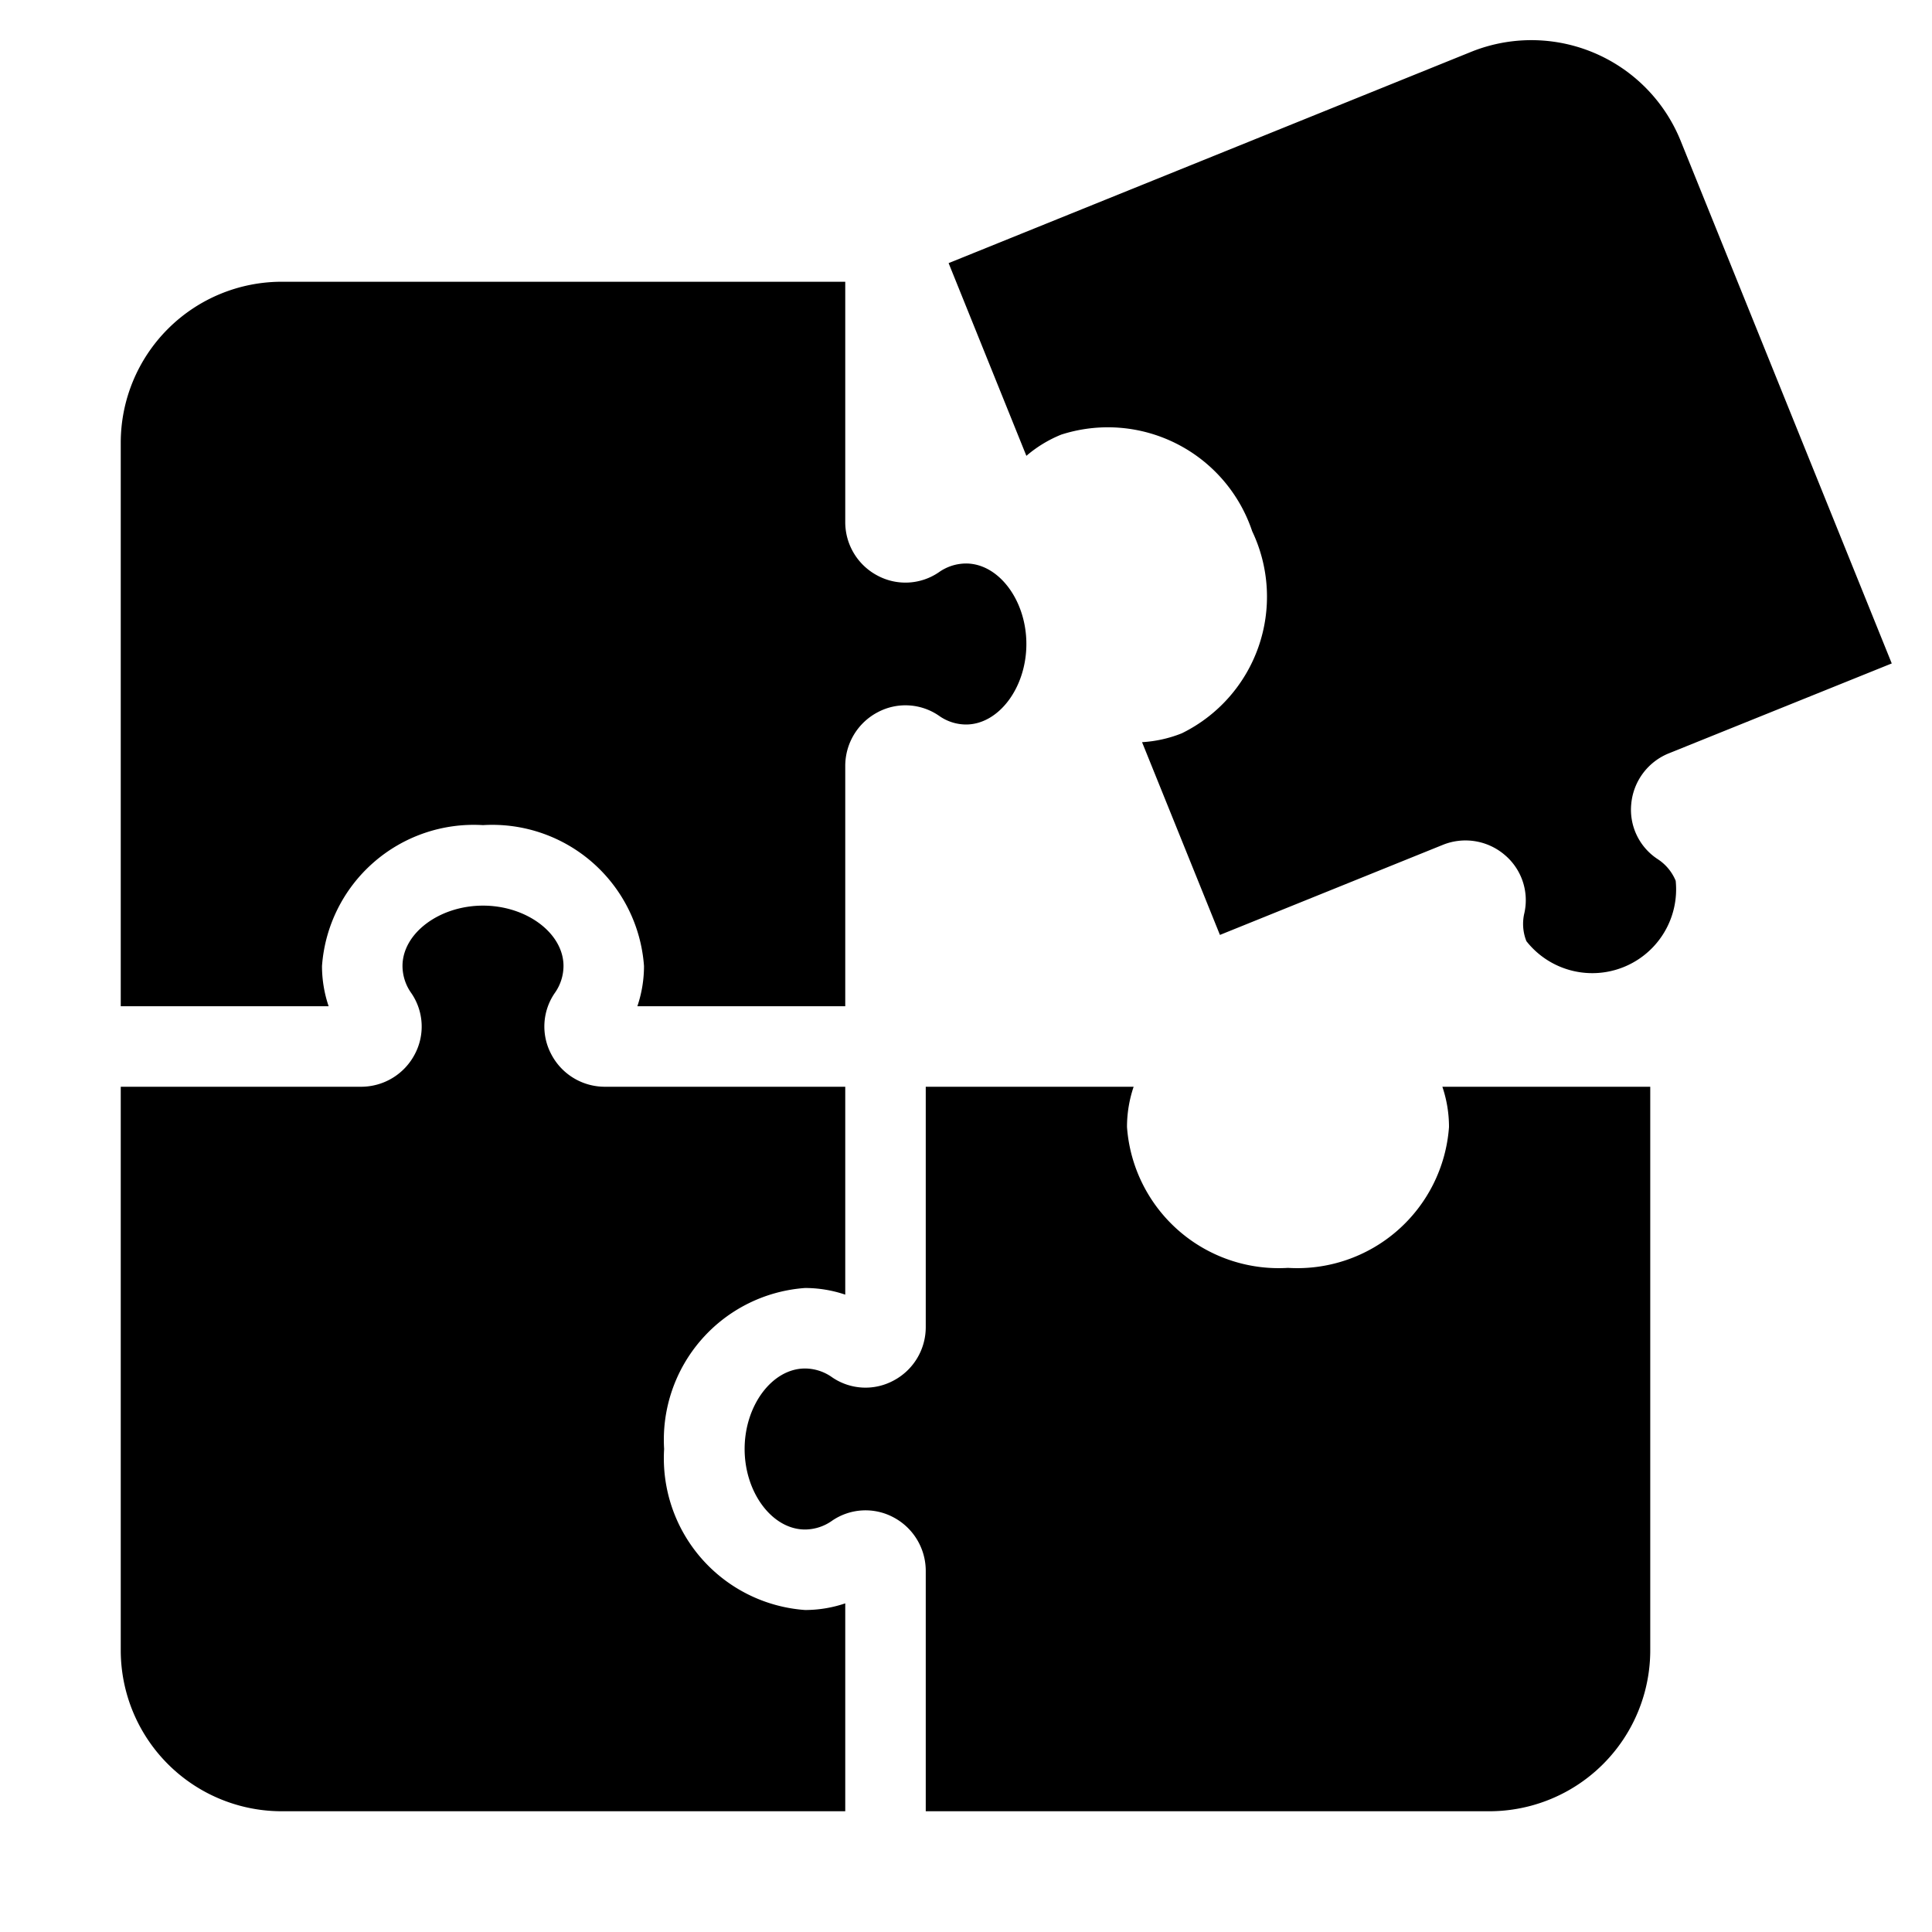 <?xml version="1.0" encoding="UTF-8"?>
<svg xmlns="http://www.w3.org/2000/svg" id="Layer_1" data-name="Layer 1" viewBox="0 0 48 48" width="512" height="512"><path d="M8.165,25A3.116,3.116,0,0,1,8,24a3.779,3.779,0,0,1,4-3.5A3.779,3.779,0,0,1,16,24a3.116,3.116,0,0,1-.165,1H21V19.029a1.506,1.506,0,0,1,.809-1.335,1.467,1.467,0,0,1,1.519.088A1.165,1.165,0,0,0,24,18c.813,0,1.5-.916,1.5-2s-.687-2-1.5-2a1.174,1.174,0,0,0-.672.216,1.469,1.469,0,0,1-1.52.088A1.5,1.5,0,0,1,21,12.97V7H7a4,4,0,0,0-4,4V25Z"/><path d="M25.5,11.325a3.132,3.132,0,0,1,.866-.527,3.781,3.781,0,0,1,4.744,2.4,3.78,3.78,0,0,1-1.747,5.02,3.148,3.148,0,0,1-.989.221l1.935,4.789,5.536-2.237a1.5,1.5,0,0,1,1.54.25,1.47,1.47,0,0,1,.488,1.442,1.159,1.159,0,0,0,.05.7,2.083,2.083,0,0,0,3.709-1.5,1.175,1.175,0,0,0-.453-.542,1.465,1.465,0,0,1-.65-1.377,1.5,1.5,0,0,1,.934-1.248L47,16.483,41.756,3.5a4,4,0,0,0-5.208-2.211L23.568,6.537Z"/><path d="M35.835,27A3.116,3.116,0,0,1,36,28a3.779,3.779,0,0,1-4,3.5A3.779,3.779,0,0,1,28,28a3.116,3.116,0,0,1,.165-1H23v5.97a1.5,1.5,0,0,1-.808,1.334,1.467,1.467,0,0,1-1.519-.086A1.168,1.168,0,0,0,20,34c-.813,0-1.5.916-1.5,2s.687,2,1.5,2a1.169,1.169,0,0,0,.674-.219,1.47,1.47,0,0,1,1.517-.087A1.505,1.505,0,0,1,23,39.029V45H37a4,4,0,0,0,4-4V27Z"/><path d="M21,39.835A3.116,3.116,0,0,1,20,40a3.779,3.779,0,0,1-3.5-4A3.779,3.779,0,0,1,20,32a3.116,3.116,0,0,1,1,.165V27H15.03a1.5,1.5,0,0,1-1.334-.808,1.467,1.467,0,0,1,.086-1.519A1.168,1.168,0,0,0,14,24c0-.813-.916-1.5-2-1.5s-2,.687-2,1.5a1.169,1.169,0,0,0,.219.674,1.467,1.467,0,0,1,.087,1.517A1.505,1.505,0,0,1,8.971,27H3V41a4,4,0,0,0,4,4H21Z"/></svg>
